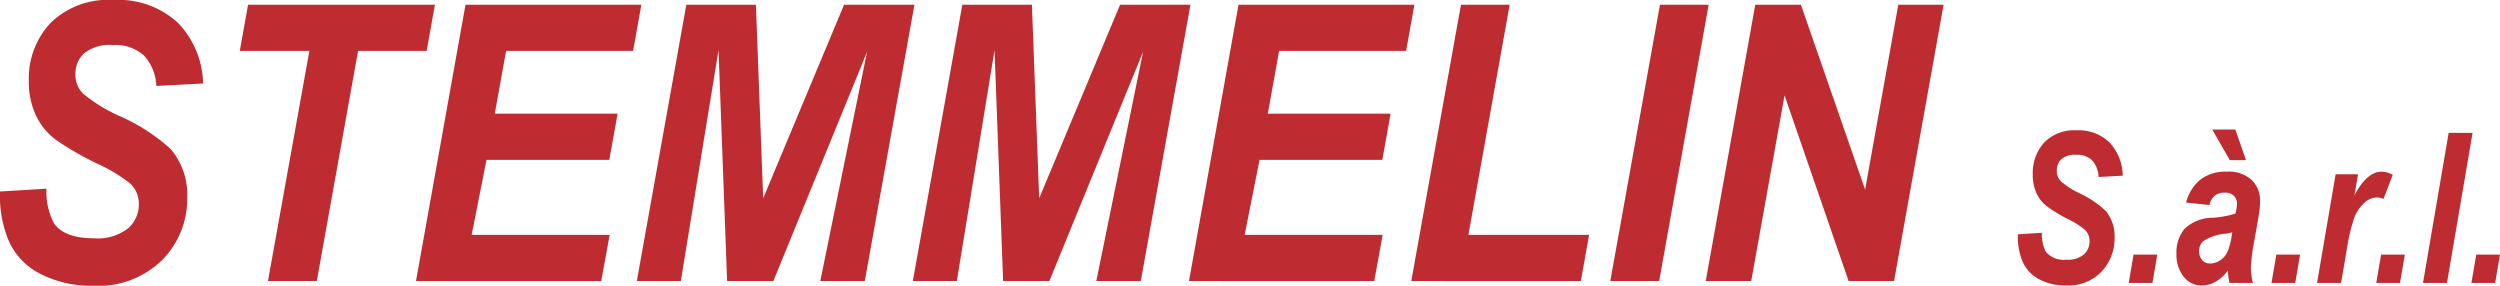<svg id="Calque_1" data-name="Calque 1" xmlns="http://www.w3.org/2000/svg" viewBox="0 0 234.848 26.842"><defs><style>.cls-1{fill:#be2c31;}</style></defs><title>logo</title><path class="cls-1" d="M2.656,22.05l4.362-.265a6.391,6.391,0,0,0,.714,3.276q1.003,1.381,3.708,1.38a4.668,4.668,0,0,0,3.252-.938,2.991,2.991,0,0,0,1.003-2.266,2.611,2.611,0,0,0-.821-1.948,15.339,15.339,0,0,0-3.169-1.894,28.768,28.768,0,0,1-3.785-2.187,6.097,6.097,0,0,1-1.877-2.275,7.381,7.381,0,0,1-.684-3.276A7.611,7.611,0,0,1,7.397,6.221a7.717,7.717,0,0,1,5.897-2.161,8.23,8.23,0,0,1,6.072,2.143,8.442,8.442,0,0,1,2.363,5.701l-4.392.23A4.464,4.464,0,0,0,16.182,9.284a3.949,3.949,0,0,0-2.918-.992,3.852,3.852,0,0,0-2.713.779,2.605,2.605,0,0,0-.813,1.966,2.465,2.465,0,0,0,.745,1.841,14.756,14.756,0,0,0,3.298,2.036,17.902,17.902,0,0,1,4.894,3.134,6.614,6.614,0,0,1,1.565,4.55A8.18,8.18,0,0,1,17.907,28.469a8.575,8.575,0,0,1-6.497,2.434,10.425,10.425,0,0,1-4.978-1.124,6.375,6.375,0,0,1-2.971-3.126A10.839,10.839,0,0,1,2.656,22.05Z" transform="translate(-2.652 -4.06)"/><path class="cls-1" d="M32.413,30.46H27.824l3.891-21.619H25.179l.775-4.338H43.508l-.775,4.338H36.289Z" transform="translate(-2.652 -4.06)"/><path class="cls-1" d="M41.73,30.46l4.651-25.957H62.901l-.775,4.338H50.195l-1.064,5.896H60.667l-.775,4.338H48.356L46.958,26.123H59.922l-.79,4.338Z" transform="translate(-2.652 -4.06)"/><path class="cls-1" d="M75.302,30.46H70.956L70.15,8.771,66.609,30.46H62.475l4.651-25.957H73.661L74.345,22.687,81.944,4.503h6.611l-4.666,25.957H79.71L84.102,8.93Z" transform="translate(-2.652 -4.06)"/><path class="cls-1" d="M101.23,30.46H96.884L96.078,8.771,92.537,30.46H88.403l4.651-25.957H99.589l.684,18.184,7.599-18.184h6.611l-4.666,25.957h-4.179L110.03,8.93Z" transform="translate(-2.652 -4.06)"/><path class="cls-1" d="M114.346,30.46l4.651-25.957h16.52l-.775,4.338H122.812l-1.064,5.896h11.535L132.508,19.075H120.973l-1.398,7.048h12.964l-.79,4.338Z" transform="translate(-2.652 -4.06)"/><path class="cls-1" d="M135.228,30.46l4.666-25.957h4.575L140.593,26.123h11.338l-.775,4.338Z" transform="translate(-2.652 -4.06)"/><path class="cls-1" d="M153.922,30.46l4.666-25.957h4.575l-4.651,25.957Z" transform="translate(-2.652 -4.06)"/><path class="cls-1" d="M180.579,30.46H176.309l-6.018-17.44-3.131,17.44H162.889l4.651-25.957h4.286l6.033,17.37,3.117-17.37h4.255Z" transform="translate(-2.652 -4.06)"/><path class="cls-1" d="M192.208,26.071l2.254-.144a3.617,3.617,0,0,0,.369,1.778,2.173,2.173,0,0,0,1.916.75,2.335,2.335,0,0,0,1.681-.509A1.662,1.662,0,0,0,198.946,26.715a1.454,1.454,0,0,0-.424-1.057,7.831,7.831,0,0,0-1.638-1.029,14.493,14.493,0,0,1-1.954-1.188,3.252,3.252,0,0,1-.97-1.235,4.177,4.177,0,0,1-.353-1.778A4.255,4.255,0,0,1,194.658,17.477a3.884,3.884,0,0,1,3.047-1.173,4.13,4.13,0,0,1,3.137,1.163,4.697,4.697,0,0,1,1.222,3.095l-2.27.125a2.487,2.487,0,0,0-.597-1.548,1.982,1.982,0,0,0-1.508-.538,1.931,1.931,0,0,0-1.402.423,1.453,1.453,0,0,0-.42,1.067,1.37,1.37,0,0,0,.385 1,7.608,7.608,0,0,0,1.704,1.105,9.24,9.24,0,0,1,2.529,1.702,3.704,3.704,0,0,1,.809,2.471,4.557,4.557,0,0,1-1.206,3.186,4.311,4.311,0,0,1-3.357,1.322,5.159,5.159,0,0,1-2.571-.611,3.393,3.393,0,0,1-1.536-1.696A6.144,6.144,0,0,1,192.208,26.071Z" transform="translate(-2.652 -4.06)"/><path class="cls-1" d="M203.077,27.974h2.23l-.456,2.663h-2.23Z" transform="translate(-2.652 -4.06)"/><path class="cls-1" d="M210.209,23.322l-2.199-.231a4.061,4.061,0,0,1,1.316-2.134,3.799,3.799,0,0,1,2.485-.769,3.188,3.188,0,0,1,2.38.792,2.683,2.683,0,0,1,.77,1.938,7.641,7.641,0,0,1-.067.981q-.066.519-.467,2.73a16.953,16.953,0,0,0-.33,2.557,6.364,6.364,0,0,0,.188,1.452h-2.191a6.467,6.467,0,0,1-.165-1.154,3.575,3.575,0,0,1-1.139,1.033,2.619,2.619,0,0,1-1.296.361,2.114,2.114,0,0,1-1.712-.831,3.288,3.288,0,0,1-.675-2.14,3.486,3.486,0,0,1,.743-2.336,3.844,3.844,0,0,1,2.65-1.057,8.741,8.741,0,0,0,2.152-.394,4.098,4.098,0,0,0,.141-.923,1.017,1.017,0,0,0-.291-.74,1.153,1.153,0,0,0-.864-.298,1.418,1.418,0,0,0-.955.302A1.56,1.56,0,0,0,210.209,23.322Zm2.144,2.557a3.791,3.791,0,0,1-.542.125,4.472,4.472,0,0,0-2.215.731,1.336,1.336,0,0,0-.086,1.744.929.929,0,0,0,.746.332,1.705,1.705,0,0,0,.962-.302,1.887,1.887,0,0,0,.675-.78,6.11,6.11,0,0,0,.397-1.485Zm-1.885-9.651h2.168l1.005,2.874h-1.524Z" transform="translate(-2.652 -4.06)"/><path class="cls-1" d="M216.491,27.974h2.23l-.456,2.663h-2.23Z" transform="translate(-2.652 -4.06)"/><path class="cls-1" d="M222.06,20.428h2.105l-.338,1.98q1.178-2.221,2.552-2.221a2.226,2.226,0,0,1,1.045.298l-.864,2.259a1.611,1.611,0,0,0-.652-.135,1.803,1.803,0,0,0-1.183.538,3.582,3.582,0,0,0-.938,1.438,16.756,16.756,0,0,0-.668,2.85l-.55,3.201h-2.254Z" transform="translate(-2.652 -4.06)"/><path class="cls-1" d="M226.332,27.974h2.23l-.456,2.663h-2.23Z" transform="translate(-2.652 -4.06)"/><path class="cls-1" d="M230.266,30.637l2.411-14.093h2.246l-2.403,14.093Z" transform="translate(-2.652 -4.06)"/><path class="cls-1" d="M235.27,27.974H237.5l-.456,2.663h-2.23Z" transform="translate(-2.652 -4.06)"/></svg>